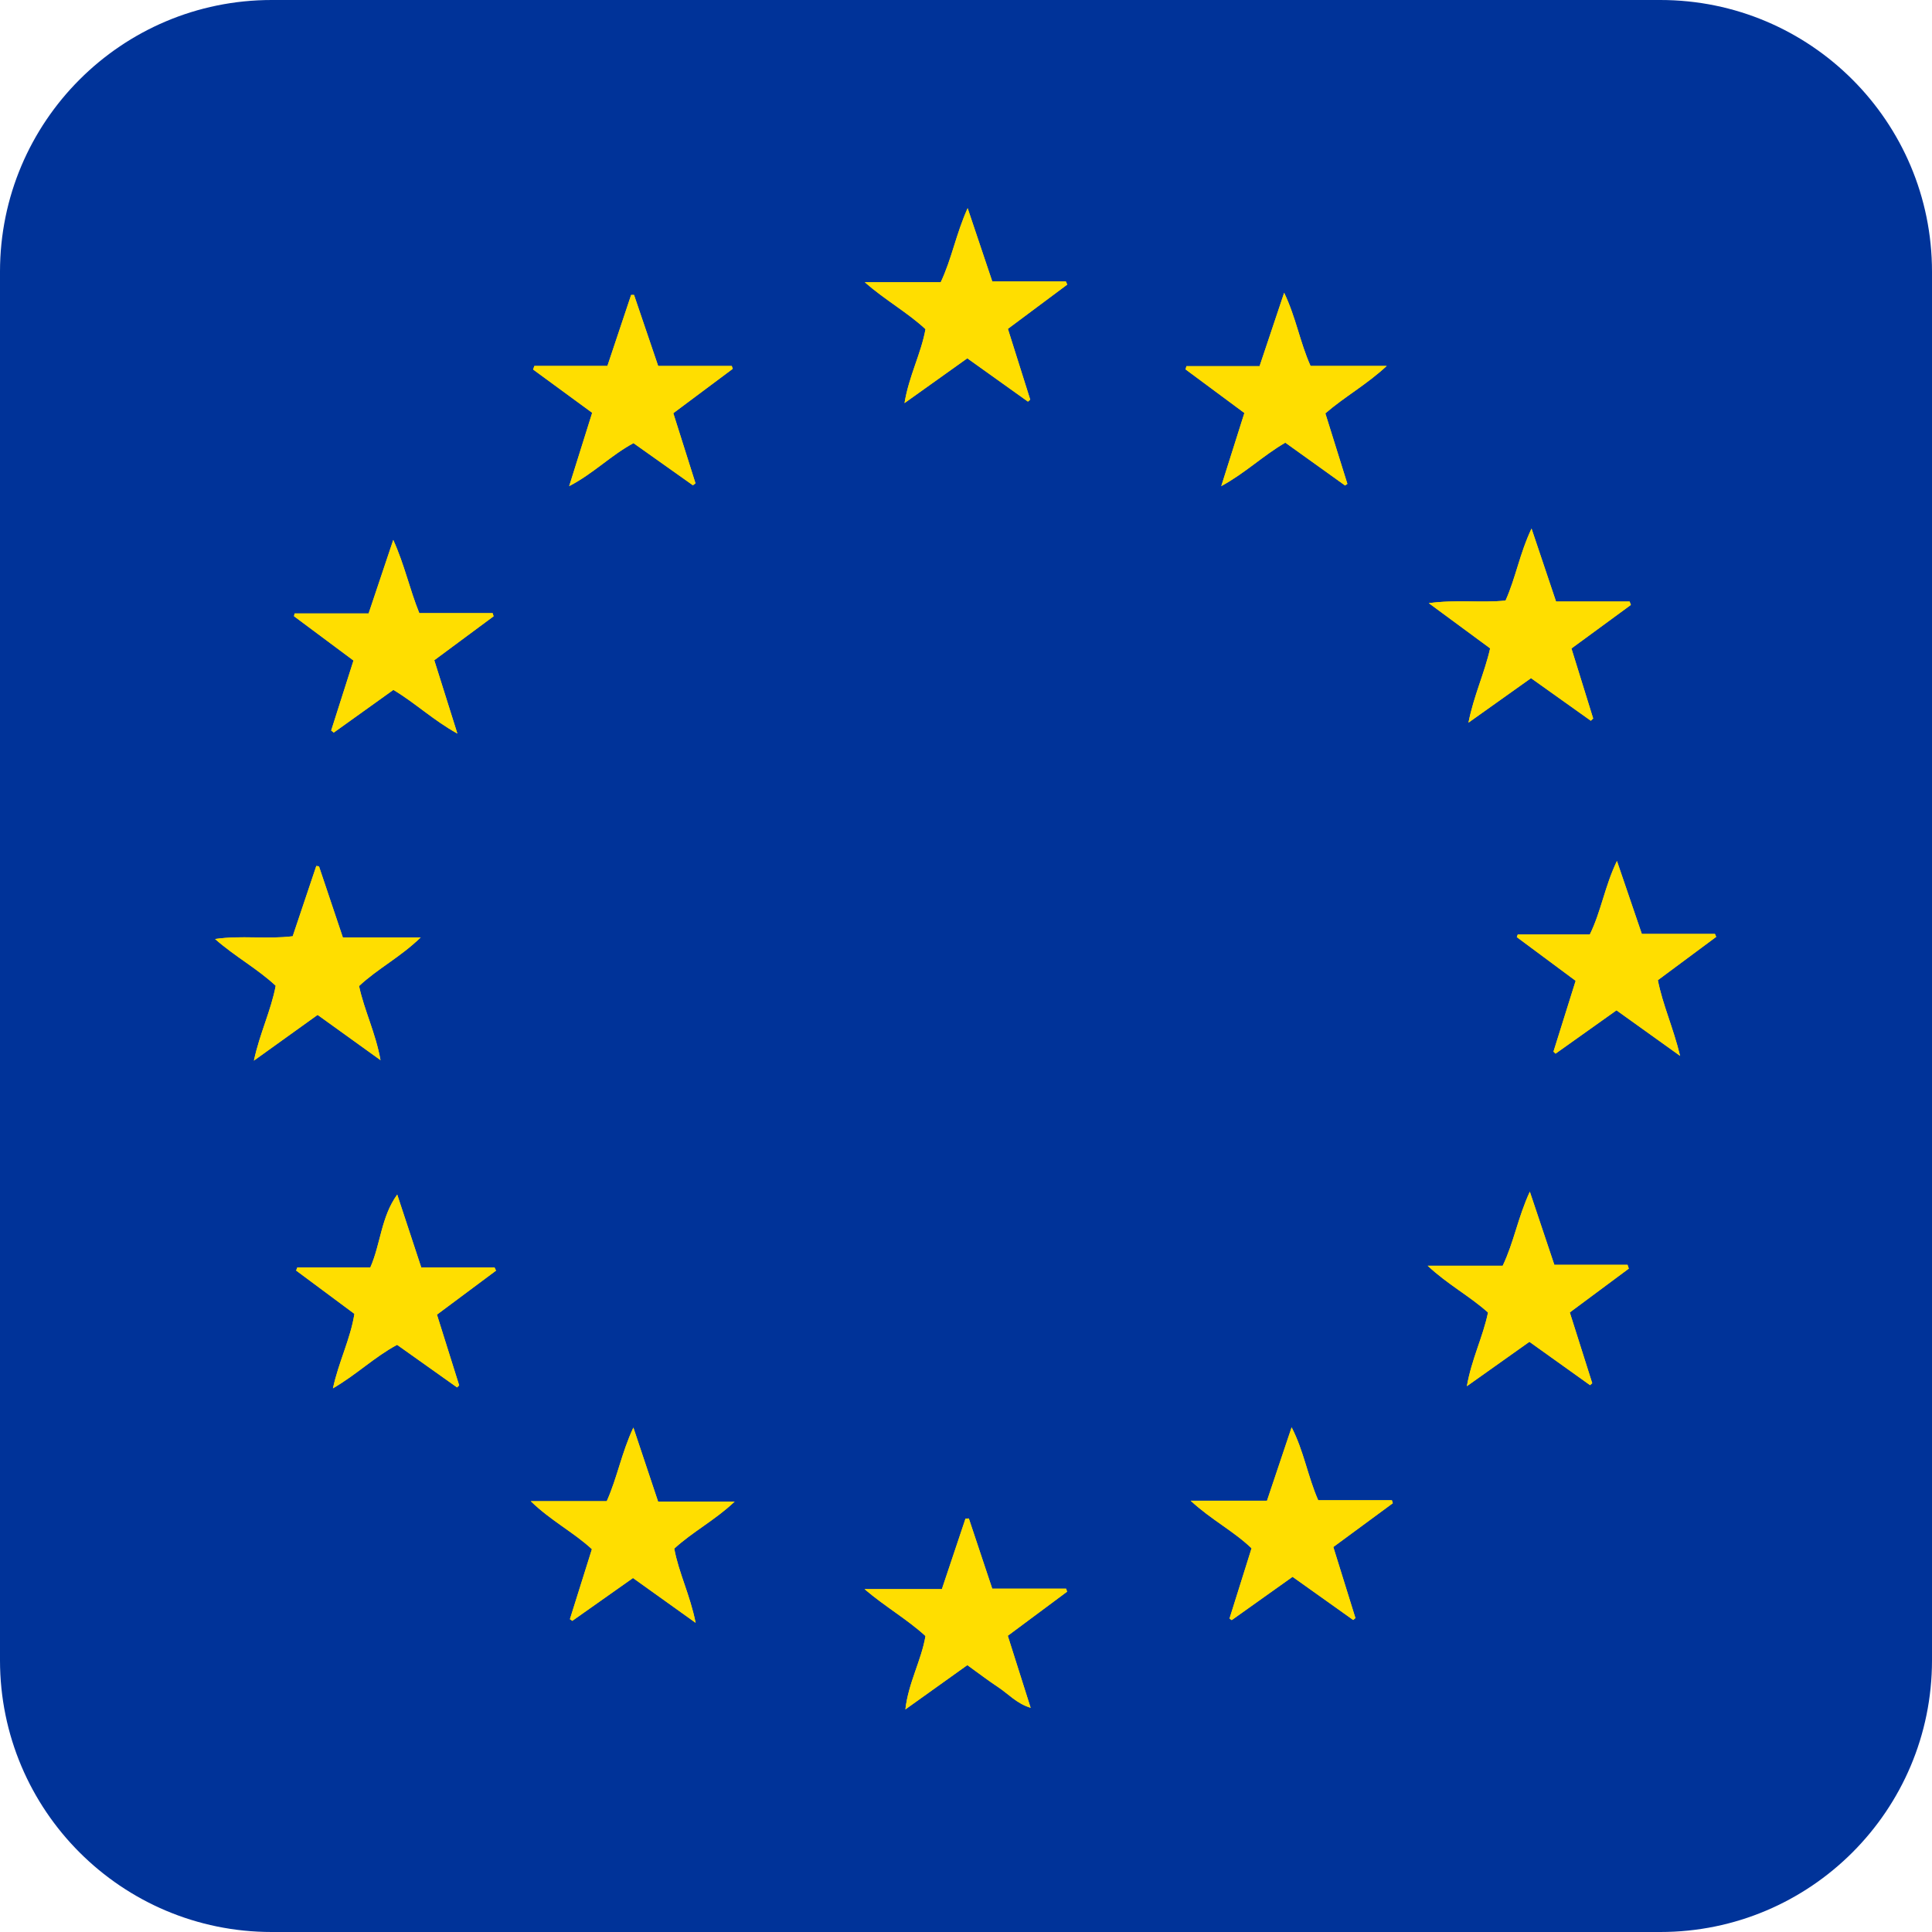 <?xml version="1.0" encoding="iso-8859-1"?>
<!-- Generator: Adobe Illustrator 16.0.0, SVG Export Plug-In . SVG Version: 6.00 Build 0)  -->
<!DOCTYPE svg PUBLIC "-//W3C//DTD SVG 1.1//EN" "http://www.w3.org/Graphics/SVG/1.1/DTD/svg11.dtd">
<svg version="1.1" id="Layer_1" xmlns="http://www.w3.org/2000/svg" xmlns:xlink="http://www.w3.org/1999/xlink" x="0px" y="0px"
	 width="64px" height="64px" viewBox="0 0 64 64" style="enable-background:new 0 0 64 64;" xml:space="preserve">
<g>
	<path style="fill-rule:evenodd;clip-rule:evenodd;fill:#003399;" d="M64,55c0,4.971-4.029,9-9,9H9c-4.971,0-9-4.029-9-9V9
		c0-4.971,4.029-9,9-9h46c4.971,0,9,4.029,9,9V55z"/>
	<path style="fill-rule:evenodd;clip-rule:evenodd;fill:#FFDE00;" d="M12.605,35.119c-0.162-0.903-0.538-1.645-0.711-2.455
		c0.615-0.578,1.371-0.958,2.042-1.612c-0.909,0-1.728,0-2.579,0c-0.272-0.811-0.531-1.581-0.79-2.353
		c-0.03-0.005-0.06-0.009-0.089-0.014c-0.259,0.771-0.518,1.543-0.782,2.329c-0.863,0.106-1.705-0.036-2.571,0.092
		c0.665,0.586,1.398,0.978,2.008,1.548c-0.154,0.824-0.526,1.566-0.722,2.48c0.757-0.544,1.42-1.02,2.11-1.515
		C11.201,34.109,11.863,34.585,12.605,35.119z M21.801,49.744c-0.272-0.814-0.531-1.589-0.819-2.454
		c-0.39,0.831-0.53,1.648-0.882,2.438c-0.807,0-1.609,0-2.518,0c0.671,0.652,1.417,1.026,2.026,1.59
		c-0.248,0.791-0.488,1.555-0.728,2.318c0.026,0.019,0.052,0.037,0.079,0.056c0.667-0.471,1.333-0.941,2.01-1.419
		c0.685,0.49,1.333,0.953,2.075,1.484c-0.184-0.928-0.562-1.659-0.708-2.458c0.611-0.561,1.342-0.935,2-1.556
		C23.461,49.744,22.671,49.744,21.801,49.744z M17.702,12.122c-0.014,0.04-0.028,0.08-0.042,0.119
		c0.648,0.476,1.296,0.95,1.957,1.434c-0.256,0.815-0.497,1.585-0.762,2.429c0.803-0.417,1.384-1.022,2.13-1.424
		c0.664,0.471,1.317,0.934,1.969,1.396c0.029-0.022,0.057-0.044,0.085-0.066c-0.243-0.767-0.486-1.533-0.735-2.322
		c0.68-0.508,1.325-0.989,1.969-1.47c-0.01-0.031-0.021-0.063-0.032-0.094c-0.803,0-1.605,0-2.438,0
		c-0.275-0.808-0.538-1.581-0.8-2.354c-0.032,0-0.064,0-0.096,0.001c-0.259,0.773-0.517,1.546-0.786,2.352
		C19.287,12.122,18.495,12.122,17.702,12.122z M9.85,41.985c-0.014,0.034-0.027,0.068-0.041,0.104
		c0.635,0.472,1.271,0.943,1.931,1.435c-0.132,0.837-0.521,1.584-0.711,2.467c0.783-0.455,1.377-1.04,2.125-1.441
		c0.671,0.477,1.33,0.944,1.987,1.411c0.023-0.022,0.046-0.045,0.069-0.068c-0.242-0.771-0.484-1.541-0.736-2.343
		c0.664-0.494,1.311-0.977,1.957-1.458c-0.016-0.035-0.033-0.07-0.049-0.105c-0.794,0-1.588,0-2.428,0
		c-0.267-0.811-0.526-1.595-0.796-2.414c-0.535,0.738-0.545,1.628-0.891,2.414C11.442,41.985,10.646,41.985,9.85,41.985z
		 M53.956,42.024c-0.014-0.042-0.027-0.084-0.041-0.125c-0.805,0-1.611,0-2.425,0c-0.27-0.805-0.524-1.563-0.812-2.423
		c-0.395,0.854-0.528,1.679-0.899,2.454c-0.813,0-1.61,0-2.484,0c0.658,0.618,1.386,1,1.998,1.549
		c-0.166,0.806-0.545,1.545-0.7,2.44c0.733-0.521,1.392-0.988,2.071-1.47c0.686,0.49,1.347,0.963,2.009,1.436
		c0.024-0.021,0.048-0.044,0.072-0.065c-0.244-0.771-0.488-1.54-0.743-2.344C52.664,42.984,53.31,42.504,53.956,42.024z
		 M44.168,51.247c0.699-0.515,1.335-0.983,1.97-1.451c-0.01-0.032-0.02-0.064-0.03-0.098c-0.816,0-1.632,0-2.441,0
		c-0.35-0.8-0.475-1.629-0.881-2.416c-0.282,0.84-0.543,1.617-0.816,2.432c-0.835,0-1.636,0-2.528,0
		c0.677,0.627,1.421,1.003,2.017,1.575c-0.25,0.798-0.491,1.563-0.731,2.329c0.024,0.017,0.049,0.033,0.074,0.05
		c0.666-0.474,1.332-0.948,2.015-1.434c0.691,0.491,1.35,0.961,2.009,1.43c0.025-0.021,0.05-0.042,0.074-0.063
		C44.659,52.821,44.416,52.041,44.168,51.247z M32.043,11.869c0.708,0.506,1.358,0.97,2.009,1.435
		c0.025-0.022,0.051-0.044,0.076-0.065c-0.242-0.768-0.485-1.535-0.74-2.345c0.666-0.496,1.316-0.98,1.966-1.466
		c-0.016-0.035-0.031-0.069-0.046-0.104c-0.807,0-1.614,0-2.437,0c-0.268-0.797-0.523-1.557-0.816-2.427
		c-0.386,0.857-0.525,1.676-0.892,2.453c-0.81,0-1.609,0-2.516,0c0.695,0.606,1.412,0.997,2.012,1.555
		c-0.148,0.817-0.549,1.549-0.695,2.448C30.702,12.825,31.357,12.358,32.043,11.869z M33.384,54.187
		c0.678-0.505,1.322-0.982,1.965-1.461c-0.011-0.033-0.022-0.066-0.034-0.1c-0.815,0-1.631,0-2.446,0
		c-0.269-0.809-0.522-1.567-0.775-2.325c-0.037,0.002-0.074,0.004-0.111,0.006c-0.256,0.764-0.512,1.527-0.782,2.335
		c-0.825,0-1.639,0-2.562,0c0.705,0.6,1.415,0.999,2.019,1.554c-0.138,0.814-0.564,1.54-0.666,2.43
		c0.733-0.523,1.388-0.992,2.052-1.467c0.368,0.265,0.688,0.511,1.025,0.733c0.335,0.222,0.611,0.541,1.072,0.681
		C33.882,55.758,33.642,55.001,33.384,54.187z M53.548,33.468c0.702,0.503,1.359,0.974,2.108,1.509
		c-0.229-0.941-0.581-1.704-0.737-2.508c0.676-0.502,1.305-0.969,1.933-1.435c-0.014-0.032-0.028-0.064-0.042-0.097
		c-0.795,0-1.589,0-2.422,0c-0.271-0.794-0.533-1.563-0.824-2.417c-0.405,0.841-0.522,1.67-0.899,2.436c-0.81,0-1.598,0-2.387,0
		c-0.01,0.029-0.021,0.059-0.031,0.087c0.645,0.479,1.289,0.957,1.949,1.447c-0.253,0.808-0.494,1.577-0.735,2.347
		c0.023,0.022,0.046,0.044,0.069,0.066C52.192,34.432,52.856,33.96,53.548,33.468z M49.363,21.478
		c-0.189,0.832-0.542,1.565-0.718,2.461c0.748-0.532,1.405-0.999,2.072-1.474c0.683,0.486,1.332,0.948,1.981,1.411
		c0.026-0.025,0.052-0.05,0.078-0.074c-0.238-0.769-0.477-1.537-0.72-2.32c0.681-0.499,1.325-0.971,1.969-1.443
		c-0.014-0.038-0.028-0.075-0.042-0.112c-0.806,0-1.613,0-2.437,0c-0.271-0.808-0.527-1.57-0.812-2.417
		c-0.39,0.818-0.521,1.628-0.861,2.385c-0.811,0.083-1.629-0.038-2.542,0.086C48.061,20.518,48.7,20.989,49.363,21.478z
		 M43.904,13.693c0.641-0.555,1.353-0.941,2.032-1.57c-0.921,0-1.716,0-2.522,0c-0.351-0.783-0.483-1.608-0.875-2.424
		c-0.282,0.842-0.538,1.607-0.814,2.431c-0.817,0-1.621,0-2.424,0c-0.009,0.036-0.018,0.071-0.027,0.107
		c0.647,0.479,1.294,0.959,1.948,1.444c-0.254,0.805-0.498,1.576-0.766,2.422c0.796-0.434,1.39-1.016,2.122-1.439
		c0.666,0.478,1.322,0.947,1.979,1.418c0.026-0.018,0.051-0.035,0.077-0.053C44.394,15.261,44.154,14.493,43.904,13.693z
		 M10.971,24.199c0.028,0.023,0.057,0.046,0.085,0.069c0.656-0.471,1.312-0.94,1.975-1.415c0.726,0.435,1.32,1.004,2.12,1.447
		c-0.276-0.876-0.518-1.645-0.765-2.429c0.675-0.5,1.32-0.978,1.965-1.456c-0.011-0.034-0.021-0.069-0.032-0.104
		c-0.815,0-1.631,0-2.429,0c-0.324-0.8-0.486-1.594-0.863-2.425c-0.288,0.857-0.544,1.621-0.816,2.435c-0.83,0-1.641,0-2.452,0
		c-0.007,0.03-0.014,0.062-0.02,0.092c0.656,0.488,1.312,0.977,1.971,1.468C11.454,22.685,11.212,23.442,10.971,24.199z"/>
	<path style="fill-rule:evenodd;clip-rule:evenodd;fill:#FFDE00;" d="M12.605,35.119c-0.742-0.534-1.404-1.01-2.084-1.499
		c-0.69,0.495-1.353,0.971-2.11,1.515c0.196-0.914,0.567-1.656,0.722-2.48c-0.61-0.57-1.344-0.962-2.008-1.548
		c0.866-0.128,1.708,0.015,2.571-0.092c0.264-0.786,0.523-1.558,0.782-2.329c0.03,0.005,0.06,0.009,0.089,0.014
		c0.259,0.771,0.518,1.542,0.79,2.353c0.851,0,1.669,0,2.579,0c-0.671,0.654-1.427,1.034-2.042,1.612
		C12.068,33.475,12.443,34.216,12.605,35.119z"/>
	<path style="fill-rule:evenodd;clip-rule:evenodd;fill:#FFDE00;" d="M21.801,49.744c0.871,0,1.66,0,2.534,0
		c-0.658,0.621-1.388,0.995-2,1.556c0.146,0.799,0.523,1.53,0.708,2.458c-0.743-0.531-1.39-0.994-2.075-1.484
		c-0.677,0.478-1.343,0.948-2.01,1.419c-0.026-0.019-0.052-0.037-0.079-0.056c0.24-0.764,0.479-1.527,0.728-2.318
		c-0.609-0.563-1.355-0.938-2.026-1.59c0.909,0,1.711,0,2.518,0c0.352-0.79,0.492-1.607,0.882-2.438
		C21.27,48.155,21.528,48.93,21.801,49.744z"/>
	<path style="fill-rule:evenodd;clip-rule:evenodd;fill:#FFDE00;" d="M17.702,12.122c0.793,0,1.585,0,2.419,0
		c0.269-0.806,0.527-1.578,0.786-2.352c0.032-0.001,0.064-0.001,0.096-0.001c0.263,0.773,0.525,1.547,0.8,2.354
		c0.833,0,1.635,0,2.438,0c0.011,0.031,0.021,0.063,0.032,0.094c-0.644,0.48-1.289,0.962-1.969,1.47
		c0.25,0.789,0.493,1.556,0.735,2.322c-0.028,0.022-0.057,0.044-0.085,0.066c-0.652-0.463-1.305-0.926-1.969-1.396
		c-0.746,0.401-1.327,1.007-2.13,1.424c0.265-0.844,0.506-1.613,0.762-2.429c-0.661-0.483-1.309-0.958-1.957-1.434
		C17.674,12.202,17.688,12.162,17.702,12.122z"/>
	<path style="fill-rule:evenodd;clip-rule:evenodd;fill:#FFDE00;" d="M9.85,41.985c0.796,0,1.592,0,2.418,0
		c0.346-0.786,0.356-1.676,0.891-2.414c0.27,0.819,0.529,1.604,0.796,2.414c0.84,0,1.634,0,2.428,0
		c0.016,0.035,0.033,0.07,0.049,0.105c-0.646,0.481-1.293,0.964-1.957,1.458c0.252,0.802,0.494,1.572,0.736,2.343
		c-0.023,0.023-0.046,0.046-0.069,0.068c-0.658-0.467-1.316-0.935-1.987-1.411c-0.748,0.401-1.342,0.986-2.125,1.441
		c0.19-0.883,0.579-1.63,0.711-2.467c-0.66-0.491-1.296-0.963-1.931-1.435C9.823,42.054,9.836,42.02,9.85,41.985z"/>
	<path style="fill-rule:evenodd;clip-rule:evenodd;fill:#FFDE00;" d="M53.956,42.024c-0.646,0.479-1.292,0.96-1.955,1.452
		c0.255,0.804,0.499,1.573,0.743,2.344c-0.024,0.021-0.048,0.044-0.072,0.065c-0.662-0.473-1.323-0.945-2.009-1.436
		c-0.679,0.481-1.337,0.949-2.071,1.47c0.155-0.896,0.535-1.635,0.7-2.44c-0.612-0.549-1.34-0.931-1.998-1.549
		c0.874,0,1.671,0,2.484,0c0.371-0.775,0.504-1.6,0.899-2.454c0.288,0.86,0.542,1.618,0.812,2.423c0.814,0,1.62,0,2.425,0
		C53.929,41.94,53.942,41.982,53.956,42.024z"/>
	<path style="fill-rule:evenodd;clip-rule:evenodd;fill:#FFDE00;" d="M44.168,51.247c0.247,0.794,0.49,1.574,0.733,2.354
		c-0.024,0.021-0.049,0.042-0.074,0.063c-0.659-0.469-1.318-0.938-2.009-1.43c-0.683,0.485-1.349,0.96-2.015,1.434
		c-0.025-0.017-0.05-0.033-0.074-0.05c0.24-0.766,0.48-1.531,0.731-2.329c-0.596-0.572-1.34-0.948-2.017-1.575
		c0.892,0,1.693,0,2.528,0c0.273-0.814,0.534-1.592,0.816-2.432c0.406,0.787,0.531,1.616,0.881,2.416c0.809,0,1.625,0,2.441,0
		c0.01,0.033,0.02,0.065,0.03,0.098C45.503,50.264,44.868,50.732,44.168,51.247z"/>
	<path style="fill-rule:evenodd;clip-rule:evenodd;fill:#FFDE00;" d="M32.043,11.869c-0.686,0.489-1.341,0.956-2.08,1.483
		c0.146-0.899,0.547-1.631,0.695-2.448c-0.6-0.558-1.317-0.948-2.012-1.555c0.907,0,1.707,0,2.516,0
		c0.367-0.777,0.506-1.596,0.892-2.453c0.293,0.87,0.548,1.63,0.816,2.427c0.823,0,1.63,0,2.437,0
		c0.015,0.035,0.031,0.069,0.046,0.104c-0.65,0.485-1.3,0.97-1.966,1.466c0.255,0.81,0.498,1.577,0.74,2.345
		c-0.025,0.021-0.051,0.043-0.076,0.065C33.401,12.839,32.751,12.375,32.043,11.869z"/>
	<path style="fill-rule:evenodd;clip-rule:evenodd;fill:#FFDE00;" d="M33.384,54.187c0.258,0.814,0.499,1.571,0.757,2.386
		c-0.461-0.14-0.737-0.459-1.072-0.681c-0.337-0.223-0.658-0.469-1.025-0.733c-0.664,0.475-1.319,0.943-2.052,1.467
		c0.102-0.89,0.528-1.615,0.666-2.43c-0.604-0.555-1.314-0.954-2.019-1.554c0.923,0,1.737,0,2.562,0
		c0.271-0.808,0.526-1.571,0.782-2.335c0.037-0.002,0.074-0.004,0.111-0.006c0.253,0.758,0.506,1.517,0.775,2.325
		c0.815,0,1.631,0,2.446,0c0.011,0.033,0.022,0.066,0.034,0.1C34.706,53.204,34.062,53.682,33.384,54.187z"/>
	<path style="fill-rule:evenodd;clip-rule:evenodd;fill:#FFDE00;" d="M53.548,33.468c-0.692,0.492-1.355,0.964-2.019,1.436
		c-0.023-0.022-0.046-0.044-0.069-0.066c0.241-0.77,0.482-1.539,0.735-2.347c-0.66-0.49-1.304-0.969-1.949-1.447
		c0.011-0.028,0.021-0.058,0.031-0.087c0.789,0,1.577,0,2.387,0c0.376-0.766,0.494-1.595,0.899-2.436
		c0.292,0.854,0.554,1.623,0.824,2.417c0.833,0,1.627,0,2.422,0c0.014,0.032,0.028,0.064,0.042,0.097
		c-0.628,0.466-1.257,0.933-1.933,1.435c0.157,0.804,0.509,1.566,0.737,2.508C54.907,34.441,54.25,33.971,53.548,33.468z"/>
	<path style="fill-rule:evenodd;clip-rule:evenodd;fill:#FFDE00;" d="M49.363,21.478c-0.663-0.488-1.302-0.96-2.032-1.498
		c0.913-0.124,1.731-0.003,2.542-0.086c0.339-0.757,0.471-1.566,0.861-2.385c0.285,0.847,0.541,1.609,0.812,2.417
		c0.824,0,1.631,0,2.437,0c0.014,0.037,0.028,0.074,0.042,0.112c-0.645,0.473-1.289,0.944-1.969,1.443
		c0.243,0.783,0.482,1.552,0.72,2.32c-0.026,0.024-0.052,0.049-0.078,0.074c-0.649-0.463-1.299-0.925-1.981-1.411
		c-0.667,0.475-1.324,0.941-2.072,1.474C48.821,23.043,49.173,22.31,49.363,21.478z"/>
	<path style="fill-rule:evenodd;clip-rule:evenodd;fill:#FFDE00;" d="M43.904,13.693c0.25,0.8,0.49,1.567,0.73,2.336
		c-0.026,0.018-0.051,0.035-0.077,0.053c-0.656-0.471-1.313-0.94-1.979-1.418c-0.732,0.424-1.326,1.006-2.122,1.439
		c0.268-0.846,0.511-1.617,0.766-2.422c-0.654-0.485-1.301-0.965-1.948-1.444c0.009-0.036,0.018-0.071,0.027-0.107
		c0.804,0,1.607,0,2.424,0c0.276-0.823,0.532-1.589,0.814-2.431c0.392,0.815,0.524,1.641,0.875,2.424c0.806,0,1.601,0,2.522,0
		C45.257,12.752,44.544,13.139,43.904,13.693z"/>
	<path style="fill-rule:evenodd;clip-rule:evenodd;fill:#FFDE00;" d="M10.971,24.199c0.241-0.757,0.483-1.515,0.739-2.318
		c-0.659-0.491-1.315-0.979-1.971-1.468c0.006-0.03,0.013-0.062,0.02-0.092c0.811,0,1.622,0,2.452,0
		c0.272-0.813,0.529-1.577,0.816-2.435c0.376,0.831,0.539,1.625,0.863,2.425c0.798,0,1.613,0,2.429,0
		c0.011,0.035,0.021,0.07,0.032,0.104c-0.645,0.479-1.29,0.956-1.965,1.456c0.247,0.784,0.489,1.553,0.765,2.429
		c-0.799-0.443-1.394-1.013-2.12-1.447c-0.663,0.475-1.319,0.944-1.975,1.415C11.027,24.245,10.999,24.223,10.971,24.199z"/>
</g>
</svg>
